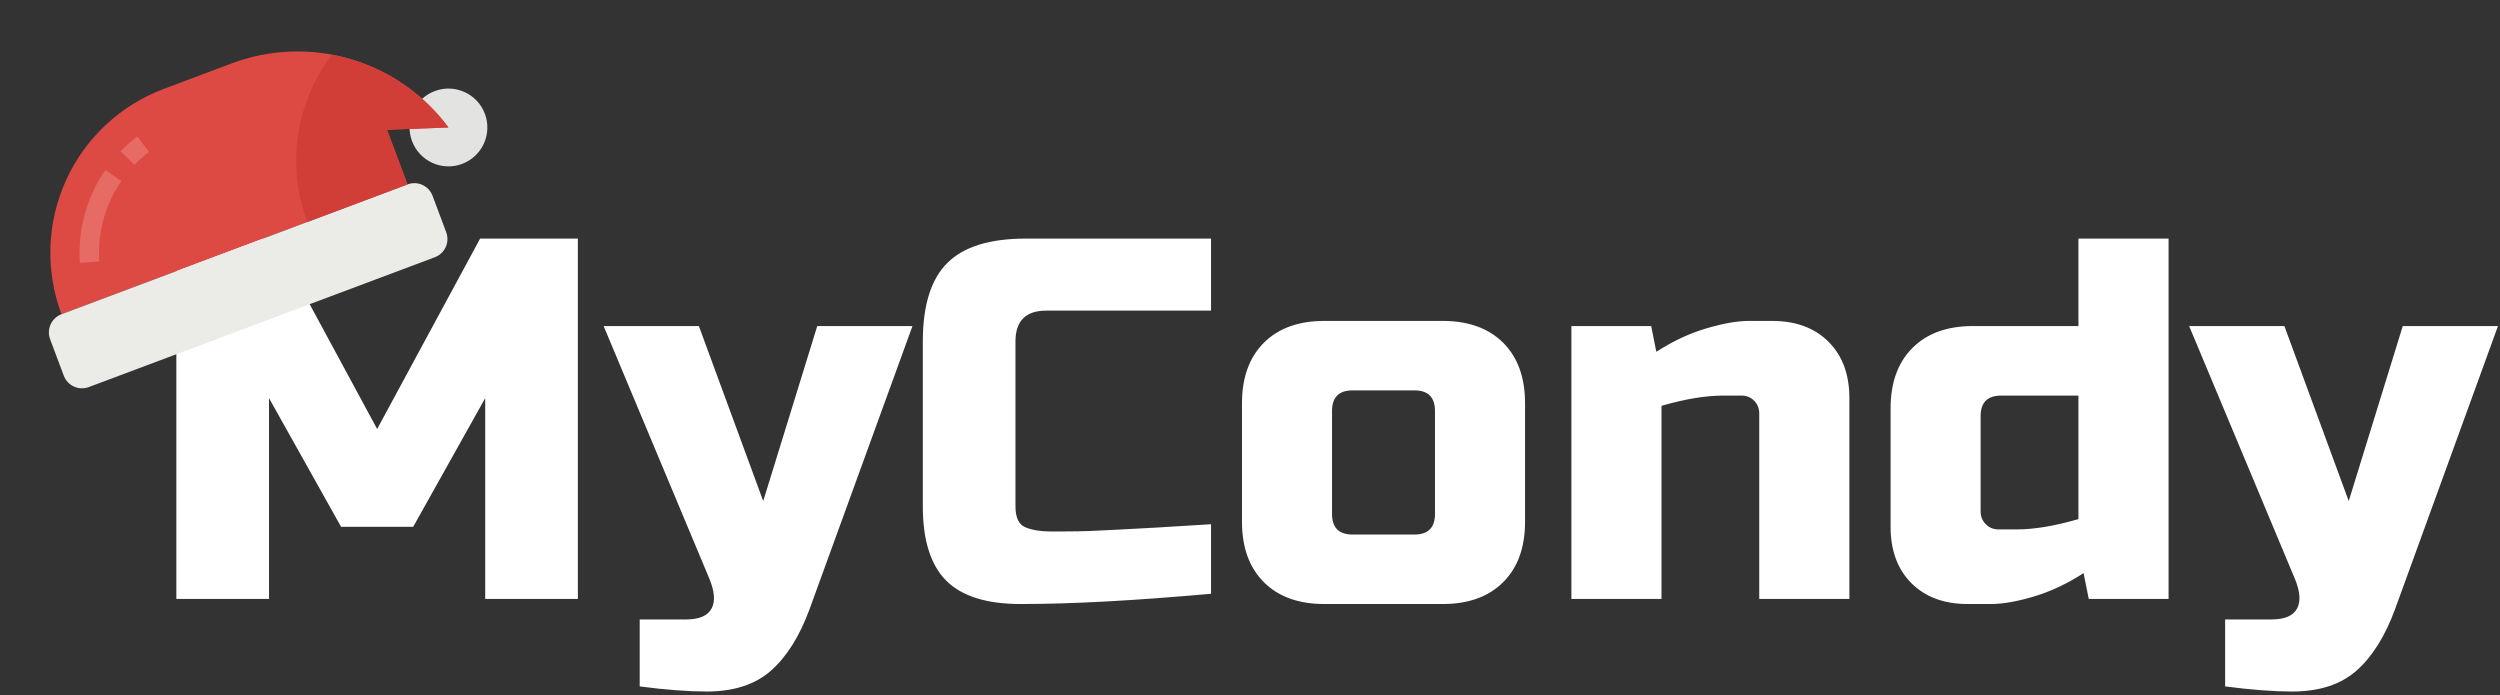 <svg xmlns="http://www.w3.org/2000/svg" width="241" height="67" viewBox="0 0 241 67" fill="none"><rect x="0" y="0" width="241" height="67" fill="#333333" stroke="none"/><path d="M211.033 31.431H220.214L226.418 48.301L231.626 31.431H240.805L230.882 58.728C229.921 61.34 228.681 63.313 227.162 64.653C225.638 65.994 223.572 66.663 220.958 66.663C220.095 66.663 219.119 66.623 218.029 66.54C216.939 66.459 215.766 66.337 214.502 66.169V59.715H218.972C220.228 59.715 221.048 59.371 221.429 58.679C221.808 57.984 221.738 57.006 221.206 55.749L211.033 31.431ZM192.669 51.036H194.409C196.098 51.036 198.081 50.704 200.361 50.041V38.133H192.921C191.593 38.133 190.932 38.794 190.932 40.118V49.297C190.932 49.793 191.097 50.206 191.432 50.536C191.762 50.869 192.173 51.036 192.669 51.036ZM182.253 50.786V39.372C182.253 36.891 182.952 34.948 184.359 33.543C185.764 32.135 187.709 31.431 190.188 31.431H200.361V23H209.05V57.734H201.356L200.856 55.249C199.27 56.275 197.668 57.029 196.043 57.51C194.425 57.99 193.05 58.228 191.926 58.228H189.692C187.413 58.228 185.603 57.559 184.26 56.218C182.922 54.878 182.253 53.066 182.253 50.786ZM151.483 57.734V31.431H159.175L159.669 33.912C161.259 32.888 162.865 32.136 164.482 31.659C166.104 31.177 167.479 30.937 168.604 30.937H170.837C173.118 30.937 174.93 31.606 176.269 32.947C177.611 34.287 178.28 36.095 178.28 38.379V57.734H169.591V39.868C169.591 39.37 169.43 38.957 169.099 38.627C168.769 38.298 168.356 38.133 167.86 38.133H166.124C164.435 38.133 162.45 38.463 160.168 39.12V57.734H151.483ZM138.332 49.547V39.622C138.332 38.296 137.671 37.633 136.347 37.633H130.395C129.069 37.633 128.408 38.296 128.408 39.622V49.547C128.408 50.869 129.069 51.53 130.395 51.53H136.347C137.671 51.53 138.332 50.869 138.332 49.547ZM147.015 38.879V50.291C147.015 52.772 146.316 54.715 144.909 56.12C143.5 57.525 141.555 58.228 139.076 58.228H127.664C125.183 58.228 123.238 57.525 121.833 56.12C120.428 54.715 119.727 52.772 119.727 50.291V38.879C119.727 36.397 120.428 34.452 121.833 33.044C123.238 31.641 125.183 30.937 127.664 30.937H139.076C141.555 30.937 143.5 31.641 144.909 33.044C146.316 34.452 147.015 36.397 147.015 38.879ZM88.959 48.801V32.925C88.959 29.45 89.741 26.924 91.318 25.352C92.888 23.784 95.411 23 98.882 23H116.744V29.944H100.867C98.878 29.944 97.89 30.937 97.89 32.925V48.801C97.89 49.894 98.209 50.571 98.856 50.835C99.501 51.099 100.285 51.232 101.214 51.232H102.556C103.516 51.232 104.382 51.214 105.158 51.184C105.936 51.149 106.819 51.109 107.815 51.056C108.807 51.01 109.996 50.946 111.389 50.863C112.779 50.778 114.563 50.669 116.744 50.536V57.24C113.039 57.569 109.665 57.817 106.622 57.984C103.576 58.145 100.831 58.228 98.39 58.228C95.111 58.228 92.718 57.476 91.215 55.974C89.711 54.467 88.959 52.076 88.959 48.801ZM58.19 31.431H67.371L73.575 48.301L78.783 31.431H87.962L78.039 58.728C77.078 61.34 75.838 63.313 74.318 64.653C72.795 65.994 70.729 66.663 68.115 66.663C67.256 66.663 66.28 66.623 65.186 66.54C64.096 66.459 62.922 66.337 61.667 66.169V59.715H66.129C67.389 59.715 68.209 59.371 68.586 58.679C68.969 57.984 68.894 57.006 68.367 55.749L58.19 31.431ZM17 57.734V23H26.433L36.357 41.356L46.282 23H55.707V57.734H46.774V38.379L39.83 50.786H32.881L25.933 38.379V57.734H17Z" fill="white"></path><path d="M44.549 15.8C46.488 15.072 47.47 12.911 46.743 10.971C46.015 9.032 43.853 8.05 41.914 8.778C39.975 9.505 38.993 11.667 39.721 13.606C40.448 15.545 42.61 16.527 44.549 15.8Z" fill="#E3E3E1"></path><path d="M5.928 30.291C4.356 26.1 4.513 21.457 6.364 17.382C8.215 13.308 11.609 10.135 15.799 8.563L22.33 6.113C26.012 4.731 30.044 4.586 33.815 5.7C37.586 6.815 40.892 9.127 43.232 12.288L37.306 12.509L39.283 17.776L5.928 30.291Z" fill="#DD4A43"></path><path d="M39.283 17.776L5.928 30.291C4.959 30.655 4.468 31.736 4.832 32.705L6.149 36.216C6.513 37.186 7.594 37.677 8.563 37.313L41.917 24.798C42.887 24.434 43.378 23.353 43.014 22.384L41.697 18.873C41.333 17.903 40.252 17.412 39.283 17.776Z" fill="#EBEBE8"></path><path d="M12.97 15.888L11.621 14.587C12.12 14.069 12.658 13.591 13.23 13.156L14.364 14.649C13.868 15.026 13.402 15.44 12.97 15.888Z" fill="#E66B65"></path><path d="M9.568 25.206L7.698 25.335C7.487 22.162 8.35 19.011 10.149 16.388L11.694 17.449C10.134 19.723 9.386 22.455 9.568 25.206Z" fill="#E66B65"></path><path d="M43.232 12.289C40.509 8.614 36.495 6.108 31.997 5.276C30.271 7.544 29.148 10.212 28.734 13.032C28.319 15.851 28.627 18.73 29.628 21.399L39.283 17.776L37.307 12.509L43.232 12.289Z" fill="#D13E37"></path></svg>